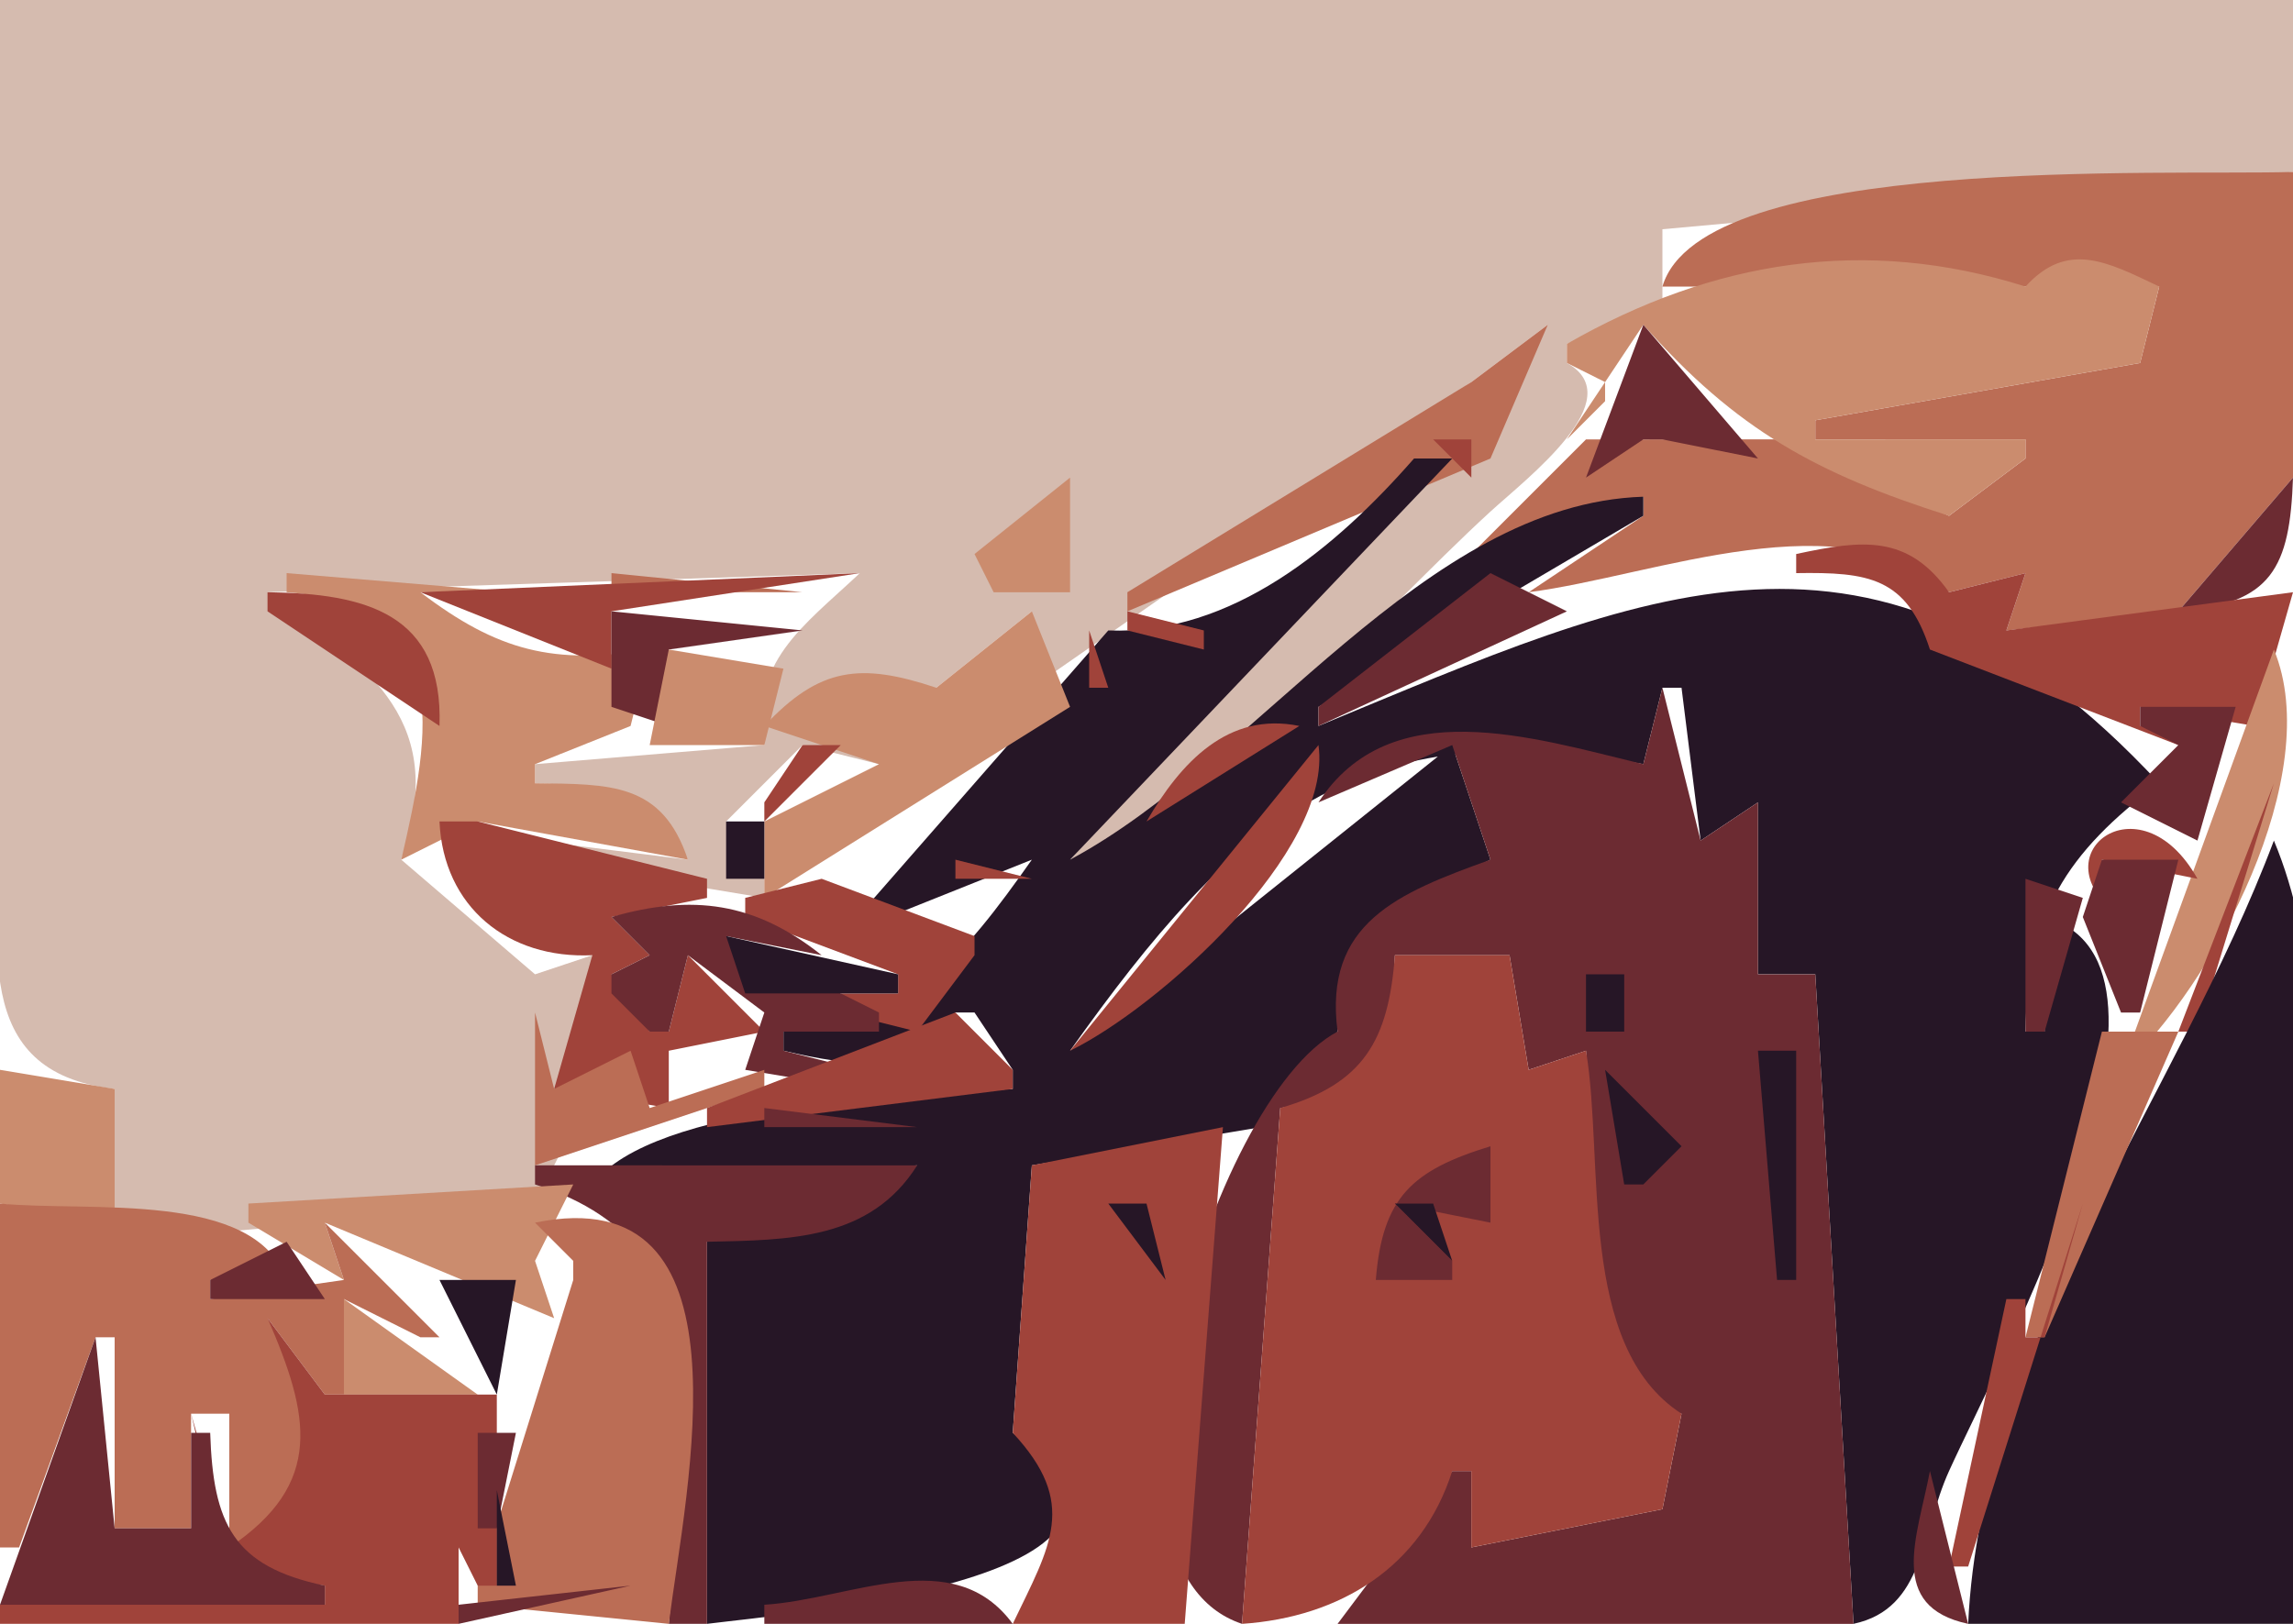 <svg xmlns="http://www.w3.org/2000/svg" viewBox="0 0 120 85"><path d="M0 0v43c0 6.2-1.717 13.112 6 14v8l22-2 2-4 1-9-3 1-7-6c2.457-7.197-1.416-9.914-7-14l31-1c-3.028 2.841-5.771 4.655-5 9l-12 1v1c3.878.125 6.072.502 8 4l-8-1v1l12 2v-1l-2-3 4-4 4 1c-.769-3.589-2.863-2.834-6-2l9-2 5-4v4l23-16 4-3-25 28c7.748-2.948 15.798-12.542 22-18.222 1.92-1.759 7.37-5.906 4-7.778v-1l5-2v-4l33-3V0H0z" fill="#d5bbaf"/><path d="M87 15h26l-1 4-17 3v1h11v1l-4 3-9-4H83l-9 9 12-6v1l-6 4c6.654-.859 16.498-4.994 22 0l4-1-1 3 9-1 6-7V9c-6.67.208-30.965-.957-33 6z" fill="#bb6d55"/><path d="M82 18v1l2 1v1l-2 2 4-6c4.881 5.518 9.074 7.798 16 10l4-3v-1H95v-1l17-3 1-4c-2.74-1.305-4.8-2.411-7 0-8.367-2.652-16.352-1.383-24 3z" fill="#cb8c6e"/><path d="M77 20L59 31v1l19-8 3-7-4 3z" fill="#bb6d55"/><path d="M86 17l-3 8 3-2h1l5 1-6-7z" fill="#6c2b32"/><path d="M75 23l2 2v-2h-2z" fill="#a0433a"/><path d="M74 24c-4.083 4.669-9.549 9.26-16 9L44 49l10-4c-3.57 5.058-6.544 8.79-13 9v1c3.704.849 6.653 1.319 9-2h1l2 3v1c-5.403.359-18.776.765-22 5l17-1-11 4v20c4.351-.553 26.53-2.399 16-10l1-14 12-2 4-5c.09-5.4 3.577-6.718 8-9l-2-6-20 16c8.644-12.178 15.144-17.768 30-15l1-4h1l1 8 3-2v9h3l2 34c3.74-.802 3.52-4.75 5-8 2.63-5.806 13.87-26.511 5-29v6h-1c.07-6.091 2.12-9.362 7-13-14.885-16.002-26.95-10.031-44-3v-1l17-10v-1c-11.498.373-20.161 13.736-30 19l20-21h-2z" fill="#261626"/><path d="M51 29l1 2h4v-6l-5 4z" fill="#cb8c6e"/><path d="M64 27l3-1-3 1z" fill="#bb6d55"/><path d="M114 32c4.89-.381 5.84-2.276 6-7l-6 7z" fill="#6c2b32"/><path d="M94 29v1c3.794-.058 5.778.218 7 4l13 5v-1h-2v-1l6 1 2-7-15 2 1-3-4 1c-2.156-3.04-4.534-2.745-8-2z" fill="#a0433a"/><path d="M15 30v1c8.828.68 7.559 7.277 6 14l4-2 11 2c-1.343-4.046-4.065-3.953-8-4v-1l5-2 1-4c-5.013.823-7.944.089-12-3h5l-12-1z" fill="#cb8c6e"/><path d="M49 31l4-1-4 1z" fill="#a0433a"/><path d="M97 29l4 3-4-3m-65 1v1h10l-10-1z" fill="#bb6d55"/><path d="M22 31l10 4v-3l13-2-23 1z" fill="#a0433a"/><path d="M78 30l-9 7v1l13-6-4-2z" fill="#6c2b32"/><path d="M14 31v1l9 6c.211-5.878-3.853-6.939-9-7z" fill="#a0433a"/><path d="M32 32v5l3 1v-4l7-1-10-1z" fill="#6c2b32"/><path d="M49 36c-3.969-1.324-6.107-1.086-9 2l6 2-6 3v4l16-10-2-5-5 4z" fill="#cb8c6e"/><path d="M59 32v1l4 1v-1l-4-1z" fill="#a0433a"/><path d="M66 37l7-5-7 5z" fill="#bb6d55"/><path d="M57 33v3h1l-1-3z" fill="#a0433a"/><path d="M35 34l-1 5h6l1-4-6-1m84 0l-8 22c4.84-4.426 10.71-15.476 8-22z" fill="#cb8c6e"/><path d="M87 36l-1 4c-5.806-1.398-13.238-3.788-17 2l7-3 2 6c-4.853 1.745-8.742 3.316-8 9-6.617 3.454-14.046 27.998-5 31l2-27c4.923-.785 5.846-3.275 6-8h6l1 6 3-1c.43 4.874-.754 17.767 5 19l-1 5-10 2v-4h-1l-6 8h27l-2-34h-3v-9l-3 2-2-8z" fill="#6c2b32"/><path d="M60 43l8-5c-3.733-.764-6.204 1.909-8 5z" fill="#a0433a"/><path d="M112 37v1l2 1-3 3 4 2 2-7h-5z" fill="#6c2b32"/><path d="M42 39l-2 3v1l4-4h-2m27 0L56 55c4.618-2.25 13.785-10.44 13-16m-20 3l3-1-3 1m70-1l-5 13h1l4-13m-8 7l-1-3 5 1c-3.04-5.46-8.51-1.144-4 2m-88-5c.199 4.471 3.584 7.21 8 7l-2 7 6 1v-3l5-1-4-4-1 4h-1l-2-3 2-1-2-2 5-1v-1l-12-3h-2z" fill="#a0433a"/><path d="M38 43v3h2v-3h-2m81 1c-5.03 13.374-15.32 26.219-16 41h17c0-11.696 3.51-30.25-1-41z" fill="#261626"/><path d="M50 45v1h4l-4-1z" fill="#a0433a"/><path d="M110 45l-1 3 2 5h1l2-8h-4z" fill="#6c2b32"/><path d="M39 47v1l8 3v1h-3v1l4 1 3-4v-1l-8-3-4 1z" fill="#a0433a"/><path d="M45 49l9-3-9 3z" fill="#d5bbaf"/><path d="M106 46v8h1l2-7-3-1m-74 2l2 2-2 1v1l2 2h1l1-4 4 3-1 3 6 1v-1l-4-1v-1h5v-1l-8-4 5 1c-3.49-2.775-6.756-3.217-11-2z" fill="#6c2b32"/><path d="M38 49l1 3h8v-1l-9-2z" fill="#261626"/><path d="M73 50c-.337 4.454-1.623 6.73-6 8l-2 27c5.121-.345 9.398-2.964 11-8h1v4l10-2 1-5c-5.482-3.54-4.023-13.178-5-19l-3 1-1-6h-6z" fill="#a0433a"/><path d="M83 51v3h2v-3h-2z" fill="#261626"/><path d="M28 53v8l12-4v-1l-6 2-1-3-4 2-1-4z" fill="#bb6d55"/><path d="M50 53l-13 5v1l16-2v-1l-3-3z" fill="#a0433a"/><path d="M110 54l-4 16h1l7-16h-4z" fill="#bb6d55"/><path d="M35 55l3 2-3-2z" fill="#6c2b32"/><path d="M37.667 55.333l.666.334-.666-.334M92 55l1 12h1V55h-2z" fill="#261626"/><path d="M0 56v7l6 1v-7l-6-1z" fill="#cb8c6e"/><path d="M84 56l1 6h1l2-2-4-4z" fill="#261626"/><path d="M40 58v1h8l-8-1z" fill="#6c2b32"/><path d="M54 61l-1 14c3.438 3.699 1.982 5.864 0 10h9l2-26-10 2z" fill="#a0433a"/><path d="M72 67h4v-1l-3-3 5 1v-4c-4.1 1.259-5.656 2.668-6 7m-44-6v1c10.703 3.376 7.708 14.022 7 23h2V65c4.332-.09 8.54-.097 11-4H28z" fill="#6c2b32"/><path d="M13 63v1l5 3-1-3 12 5-1-3 2-4-17 1z" fill="#cb8c6e"/><path d="M0 63v18h1l4-11h1v10h4v-6h2v7c5.698-2.583 4.756-7.197 2-12l3 4h1v-5l4 2h1l-6-6 1 3-7 1v-1h4c-1.653-4.726-10.343-3.54-15-4m28 1l2 2v1l-5 16v1l10 1c.903-7.145 4.592-23.392-7-21z" fill="#bb6d55"/><path d="M58 63l3 4-1-4h-2m15 0l3 3-1-3h-2z" fill="#261626"/><path d="M109 63l-2 7h-1v-2h-1l-3 14h1l6-19z" fill="#a0433a"/><path d="M15 65l-4 2v1h6l-2-3z" fill="#6c2b32"/><path d="M23 67l3 6 1-6h-4z" fill="#261626"/><path d="M18 68v5h7l-7-5z" fill="#cb8c6e"/><path d="M14 69c2.214 5.079 2.983 8.654-2 12l-2-7c1.23 5.076 1.152 8.327 7 9v1H0v1h24v-4l1 2h1V73h-9l-3-4m17 0l2 5-2-5z" fill="#a0433a"/><path d="M5 70L0 84h17v-1c-4.817-1.004-5.845-3.264-6-8h-1v5H6L5 70m20 5v5h1l1-5h-2m76 2c-.66 3.467-2.255 7.088 2 8l-2-8z" fill="#6c2b32"/><path d="M17.667 78.333l.666.334-.666-.334z" fill="#d5bbaf"/><path d="M19 78l3 3-3-3z" fill="#bb6d55"/><path d="M26 78v5h1l-1-5z" fill="#261626"/><path d="M24 81l-1 3 1-3z" fill="#cb8c6e"/><path d="M40 84v1h13c-3.109-4.229-8.494-1.277-13-1m-16 0v1l9-2-9 1z" fill="#6c2b32"/></svg>